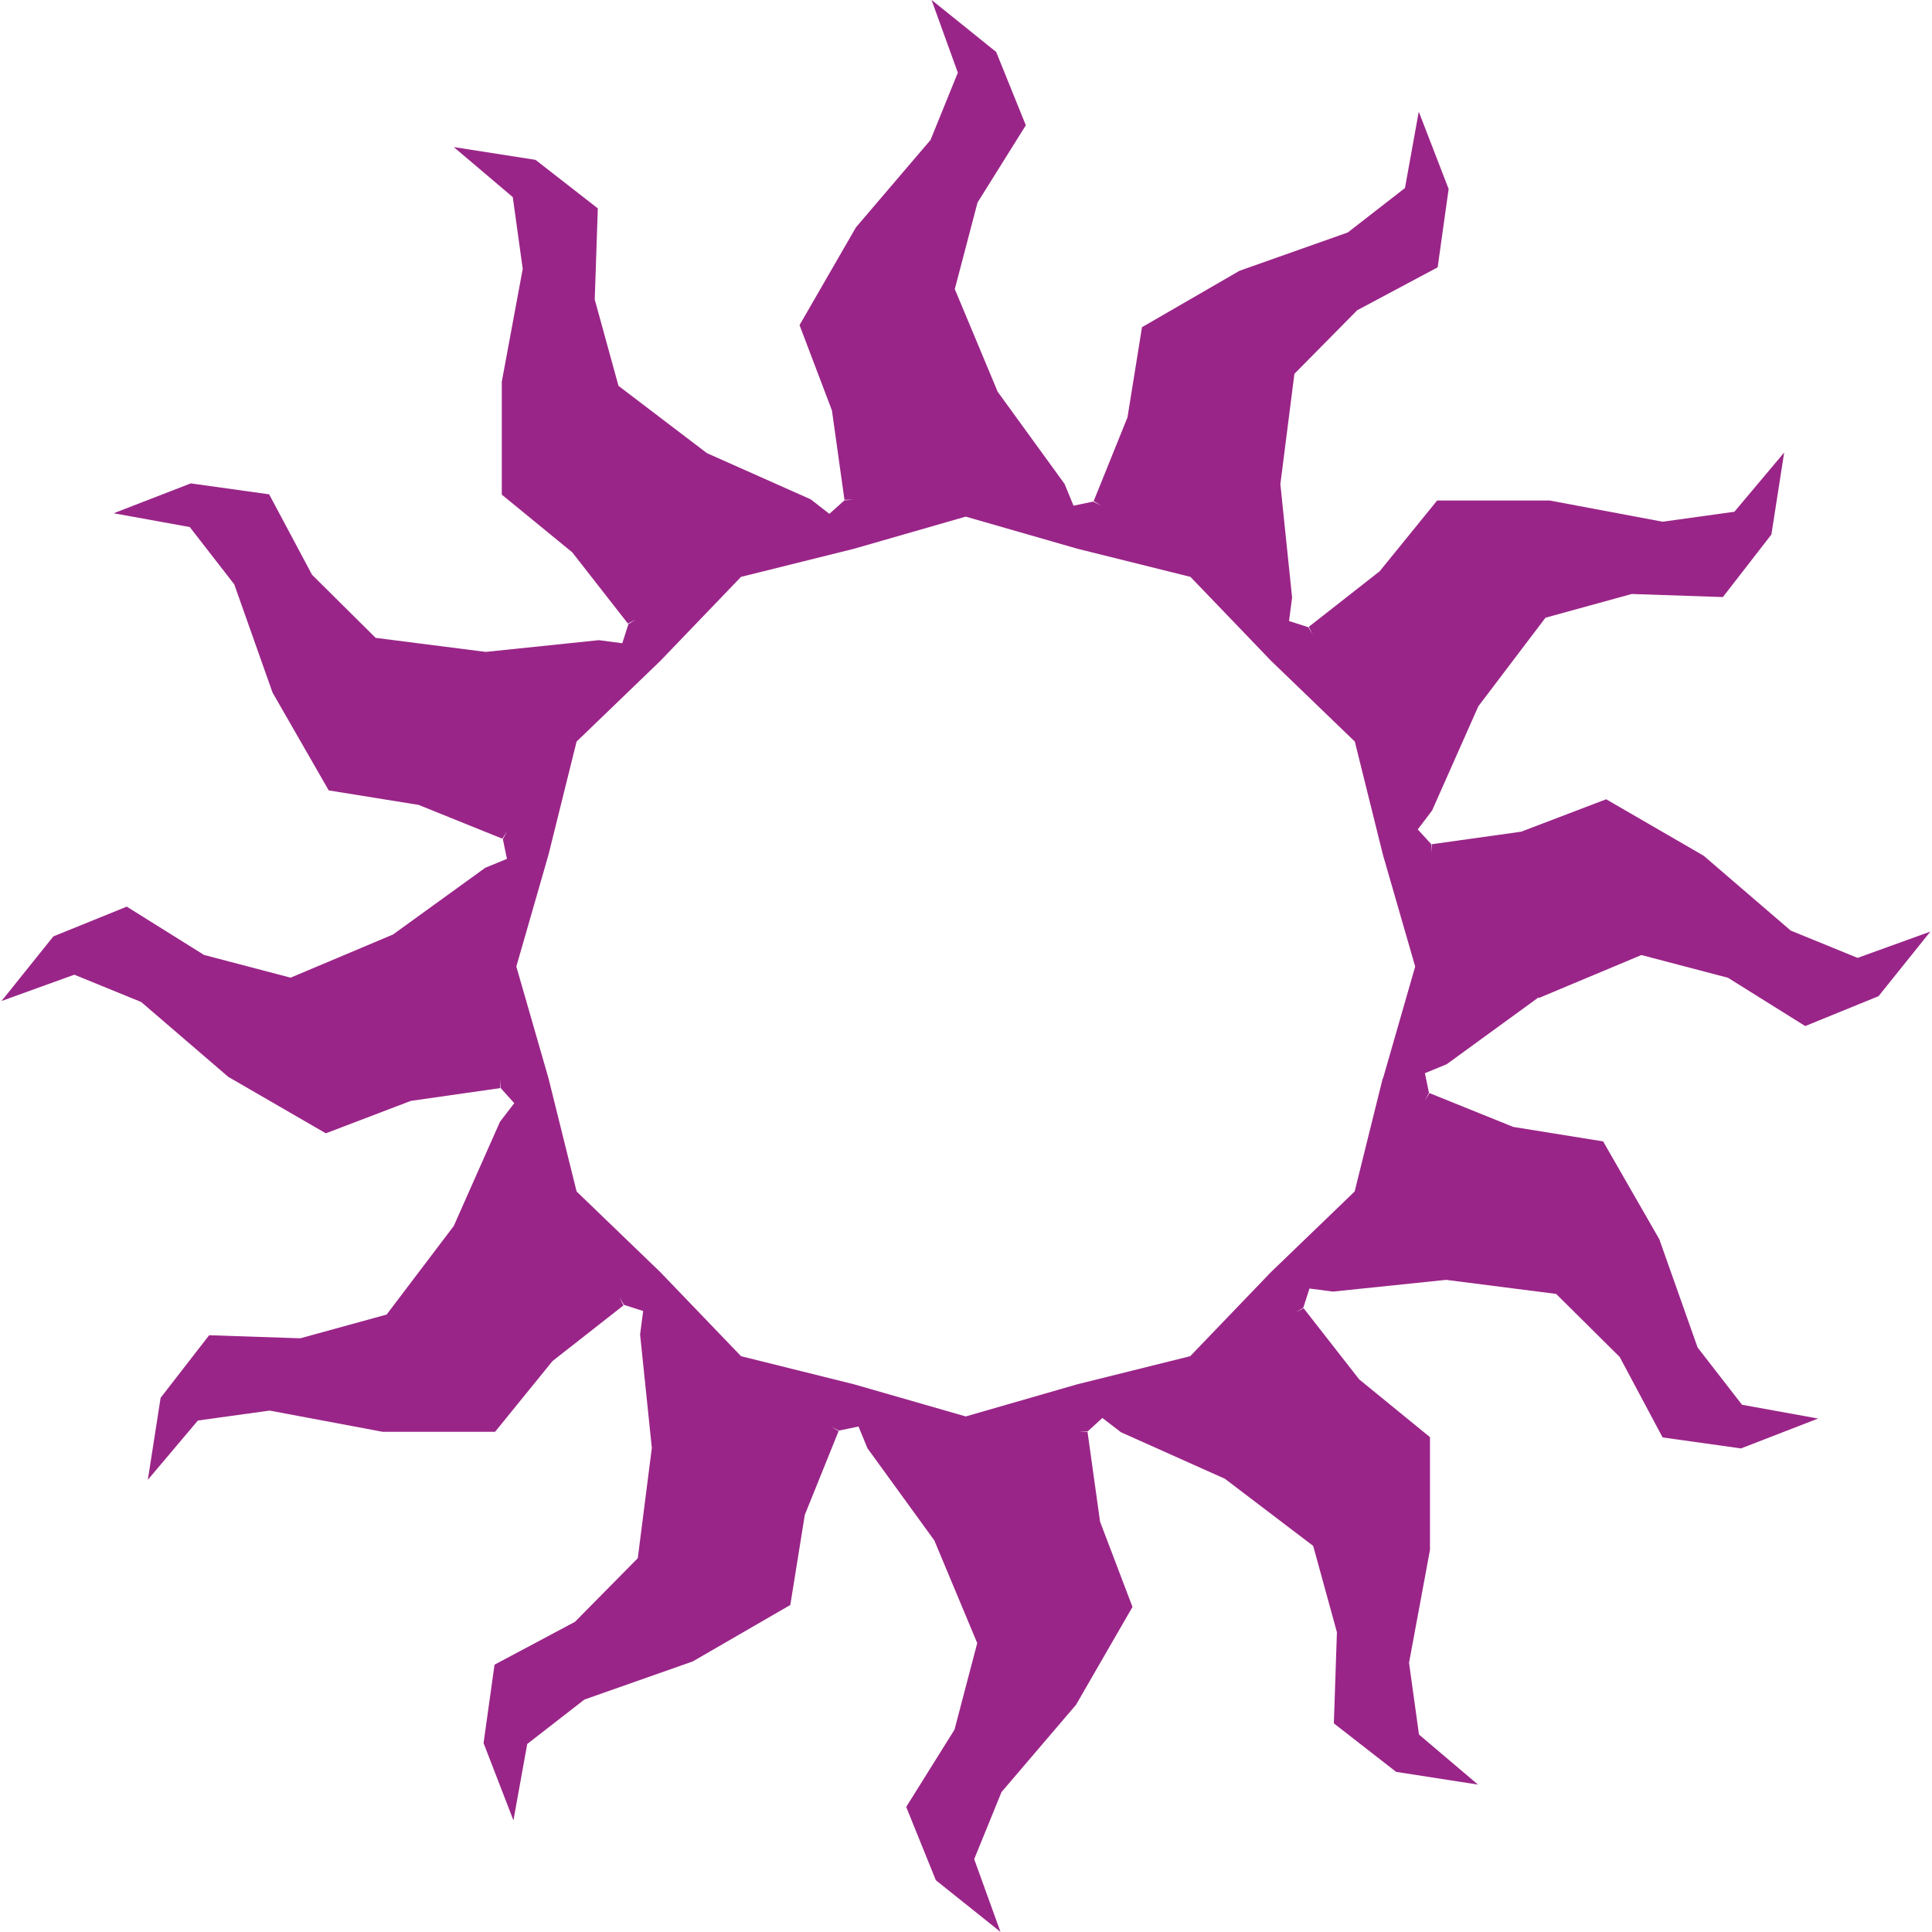 <svg xmlns="http://www.w3.org/2000/svg" xmlns:xlink="http://www.w3.org/1999/xlink" width="80" height="80" viewBox="0 0 80 80">
  <defs>
    <clipPath id="clip-path">
      <rect id="Rectangle_1809" data-name="Rectangle 1809" width="80" height="80" transform="translate(1310 1064.599)" fill="#9a2588"/>
    </clipPath>
  </defs>
  <g id="Mask_Group_35" data-name="Mask Group 35" transform="translate(-1310 -1064.599)" clip-path="url(#clip-path)">
    <path id="dun-ol-1" d="M81.427,51.726l4.24-1.776,3.584.941,3.2,2,3.035-1.237,2.146-2.675-3.013,1.089-2.77-1.131-3.606-3.1L84.208,43.5l-3.521,1.343-3.7.518v.36l-.021-.36-.56-.613L77,43.965l1.914-4.314,2.781-3.669L85.266,35l3.775.127,2.009-2.591.529-3.394-2.062,2.453-2.971.412-4.674-.878H77.209l-2.379,2.929L71.89,36.363l.169.317-.19-.307-.793-.254.127-.973-.486-4.695.582-4.568,2.6-2.633,3.331-1.776.455-3.246-1.237-3.2-.571,3.162-2.368,1.84-4.483,1.586-4.039,2.337-.6,3.732-1.4,3.468.307.19-.328-.169-.814.169-.37-.9-2.77-3.817-1.776-4.251.941-3.584,2-3.2-1.227-3.035L56.273,10.4l1.089,3.013L56.231,16.2l-3.087,3.616-2.337,4.05L52.149,27.4l.518,3.7h.36l-.36.021-.624.56-.772-.6-4.3-1.914L43.31,26.381l-.983-3.574.127-3.775-2.58-2.009-3.384-.529,2.443,2.072.412,2.971-.867,4.674v4.674l2.918,2.39,2.305,2.95.328-.169-.307.19-.254.793-.973-.127-4.684.486-4.557-.582-2.633-2.612-1.776-3.331L25.6,30.42l-3.193,1.237,3.151.571L27.4,34.6l1.586,4.483,2.326,4.05,3.722.6,3.468,1.4.19-.307-.169.328.169.814-.9.37L33.973,49.1l-4.24,1.787-3.584-.941-3.2-2L19.91,49.178l-2.146,2.675,3.013-1.089,2.77,1.131,3.606,3.1,4.039,2.337,3.521-1.343,3.7-.529V55.1l.021.36.56.624-.592.772L36.49,61.168l-2.781,3.669-3.574.983-3.775-.127-2.009,2.591-.529,3.394,2.072-2.453,2.971-.412,4.674.878H38.2l2.379-2.929,2.939-2.305-.169-.328.19.307.793.254-.127.973.486,4.695-.582,4.568-2.6,2.633-3.331,1.776-.455,3.246,1.237,3.2.571-3.162,2.368-1.84L46.386,79.2l4.039-2.337.6-3.732,1.4-3.468-.307-.19.317.169.814-.169.37.9,2.77,3.817,1.776,4.251-.941,3.584-2,3.2,1.227,3.035L59.128,90.4l-1.089-3.013L59.17,84.61l3.087-3.616,2.337-4.05-1.343-3.532L62.733,69.7h-.36l.36-.021.613-.56.772.592,4.3,1.924,3.658,2.781.983,3.574-.127,3.775,2.58,2.009L78.9,84.3l-2.443-2.072-.412-2.971.867-4.674V69.913l-2.929-2.39-2.305-2.95-.317.169.307-.19.254-.793.973.127,4.684-.486,4.557.582,2.633,2.612,1.776,3.331,3.246.455,3.193-1.237-3.151-.571L87.994,66.2l-1.586-4.483-2.326-4.05-3.722-.6-3.468-1.4-.19.307.169-.317-.169-.814.9-.37,3.807-2.77Zm-6.471,3.331-1.163,4.684-3.468,3.341-3.341,3.479L62.31,67.724,57.69,69.056l-4.631-1.332-4.674-1.163-3.341-3.479-3.468-3.341-1.163-4.684L39.08,50.426l1.332-4.631,1.163-4.684,3.468-3.341,3.341-3.479,4.674-1.163,4.631-1.332,4.631,1.332,4.674,1.163,3.341,3.479L73.8,41.11l1.163,4.684L76.3,50.426l-1.332,4.631Z" transform="translate(1292.3 1054.195)" fill="#9a2588"/>
  </g>
</svg>
